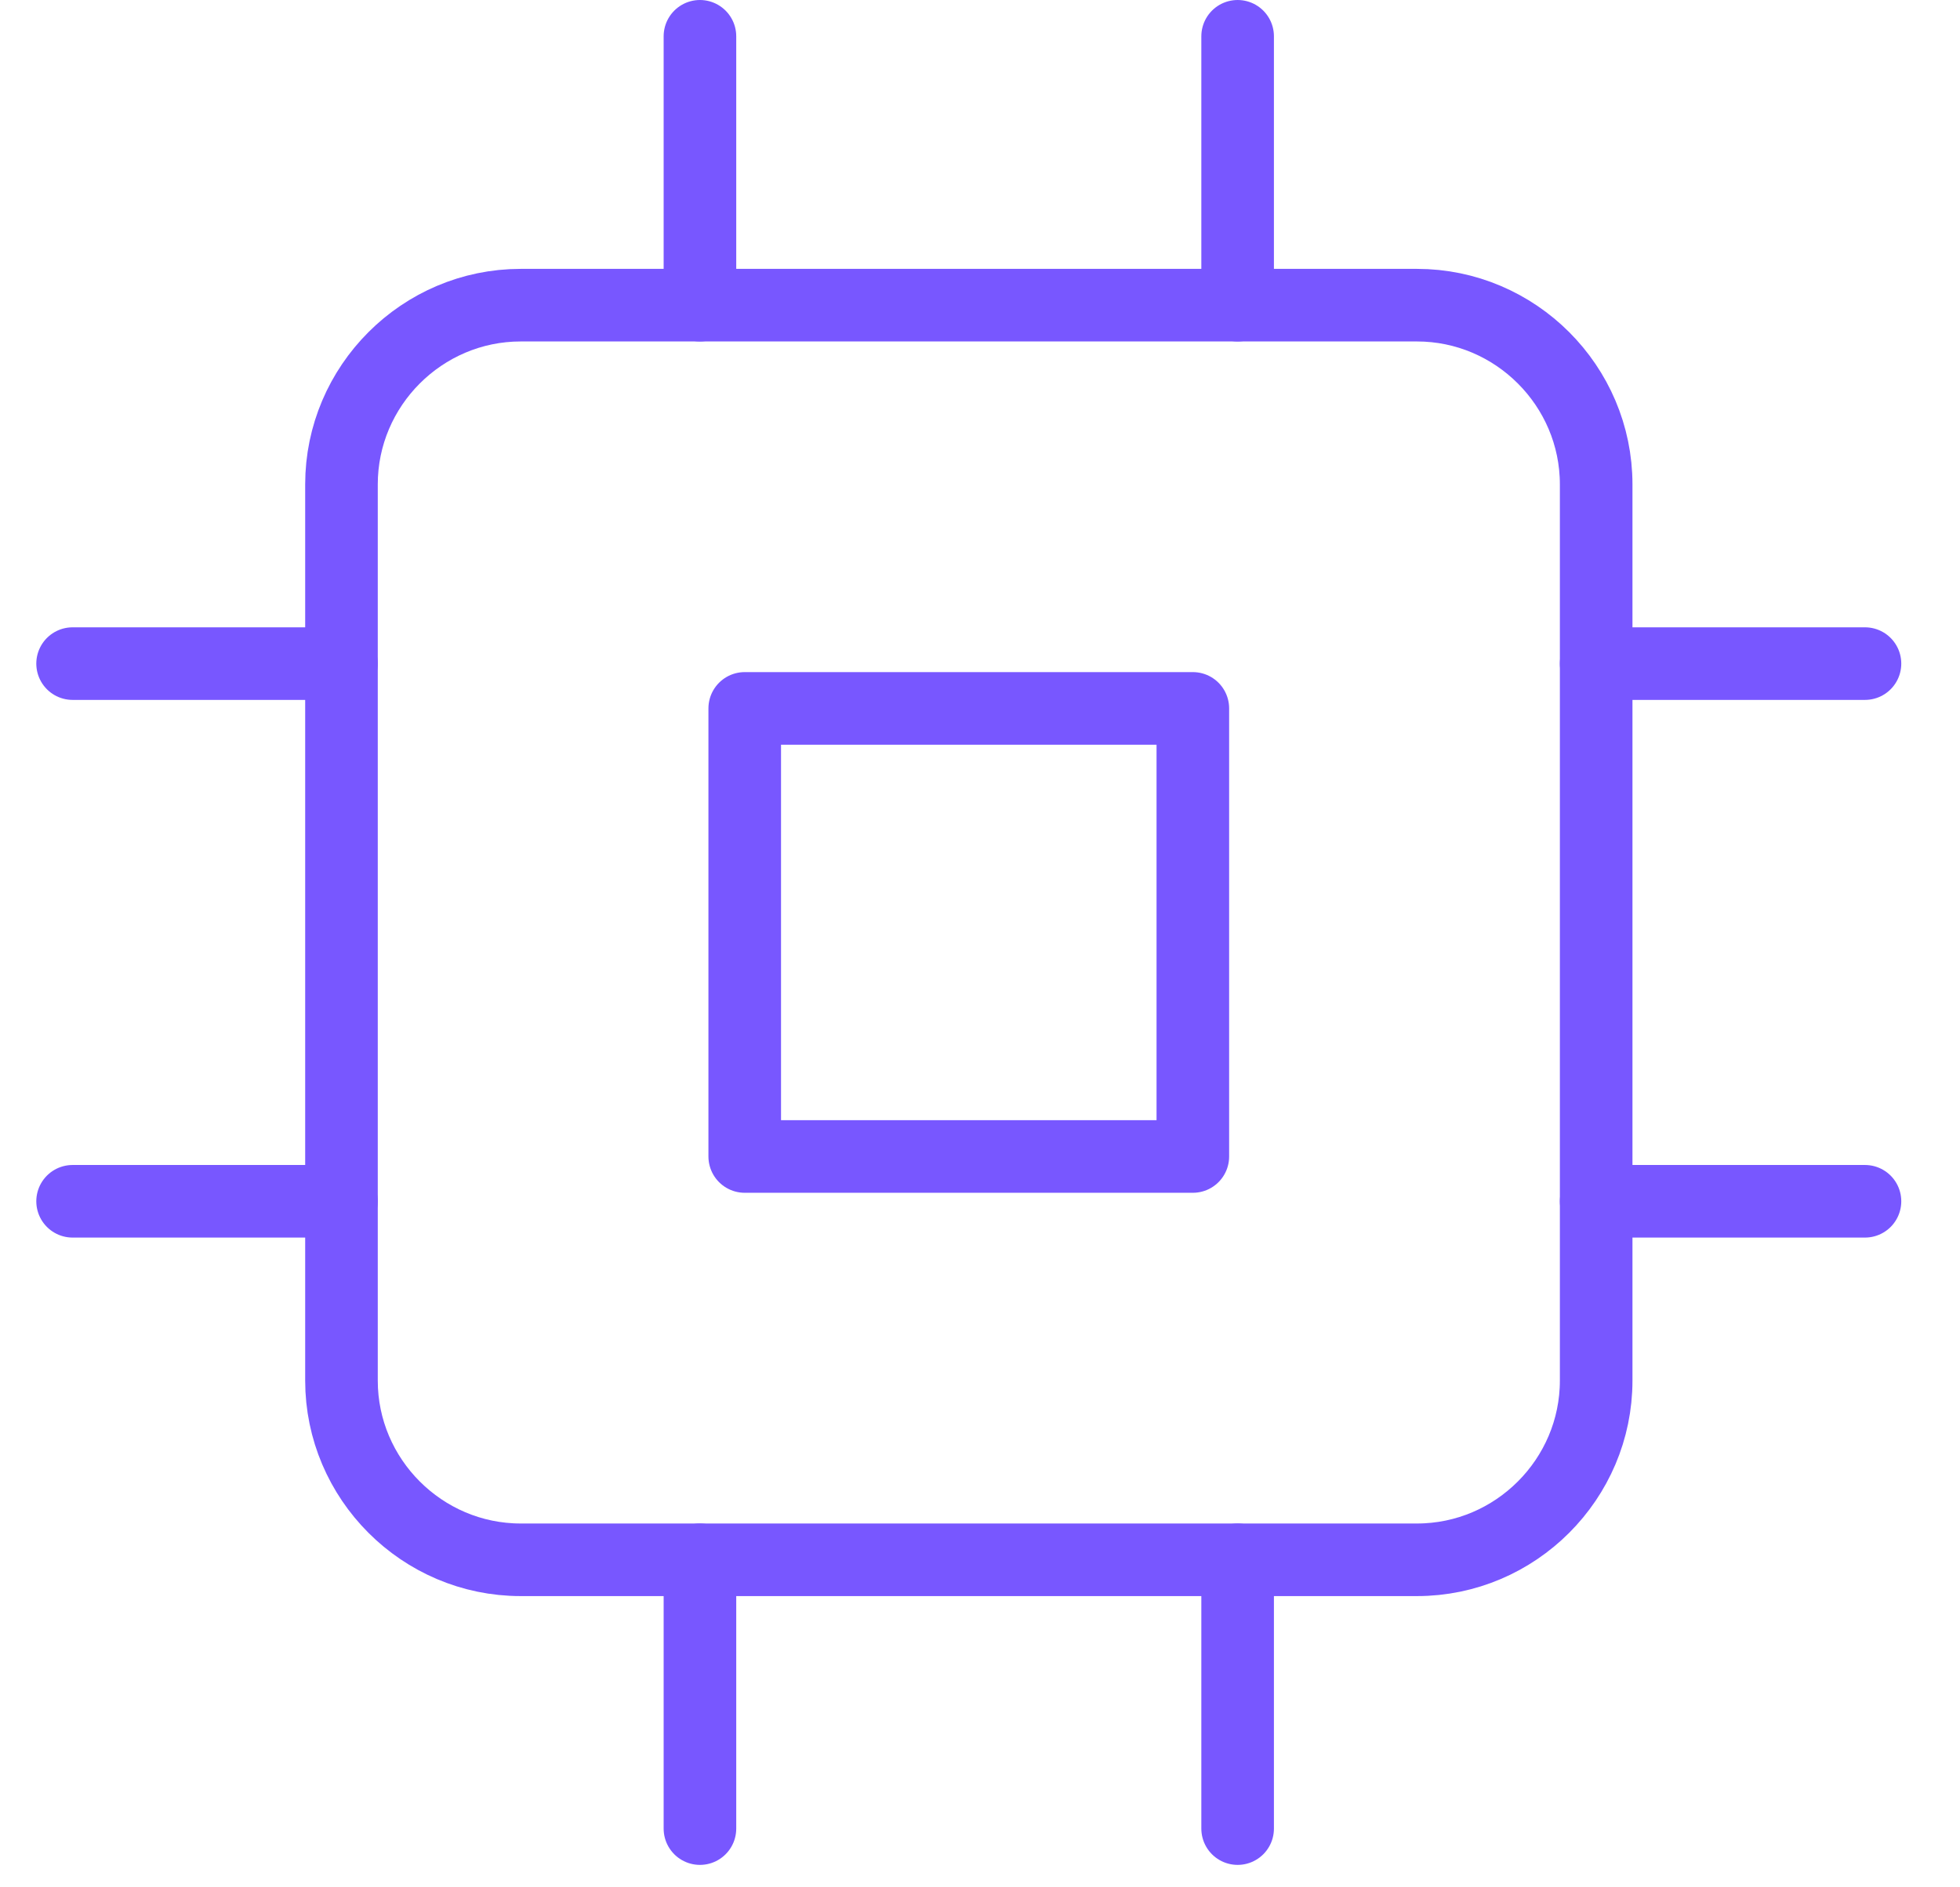 <?xml version="1.0" encoding="UTF-8"?>
<svg width="27px" height="26px" viewBox="0 0 27 26" version="1.1" xmlns="http://www.w3.org/2000/svg" xmlns:xlink="http://www.w3.org/1999/xlink">
    <title>cpu(32x32)@1x</title>
    <g id="Home" stroke="none" stroke-width="1" fill="none" fill-rule="evenodd" stroke-linecap="round" stroke-linejoin="round">
        <g id="home-page-final_5" transform="translate(-1251, -2536)" stroke="#7857FF">
            <g id="Browse-casinos" transform="translate(0, 2341)">
                <g id="Browse-casino-by" transform="translate(97, 67.5)">
                    <g id="Software" transform="translate(1135, 128)">
                        <g id="cpu(32x32)@1x" transform="translate(20, 0)">
                            <line x1="8.642" y1="0" x2="8.642" y2="3.704" id="Path"></line>
                            <line x1="16.049" y1="0" x2="16.049" y2="3.704" id="Path"></line>
                            <line x1="8.642" y1="20.988" x2="8.642" y2="24.691" id="Path"></line>
                            <line x1="16.049" y1="20.988" x2="16.049" y2="24.691" id="Path"></line>
                            <line x1="24.691" y1="8.642" x2="20.988" y2="8.642" id="Path"></line>
                            <line x1="24.691" y1="16.049" x2="20.988" y2="16.049" id="Path"></line>
                            <line x1="3.704" y1="8.642" x2="0" y2="8.642" id="Path"></line>
                            <line x1="3.704" y1="16.049" x2="0" y2="16.049" id="Path"></line>
                            <path d="M18.519,20.988 L6.173,20.988 C4.815,20.988 3.704,19.877 3.704,18.519 L3.704,6.173 C3.704,4.815 4.815,3.704 6.173,3.704 L18.519,3.704 C19.877,3.704 20.988,4.815 20.988,6.173 L20.988,18.519 C20.988,19.877 19.877,20.988 18.519,20.988 Z" id="Path"></path>
                            <polygon id="Path" points="15.432 9.259 9.259 9.259 9.259 15.432 15.432 15.432"></polygon>
                        </g>
                    </g>
                </g>
            </g>
        </g>
    </g>
</svg>